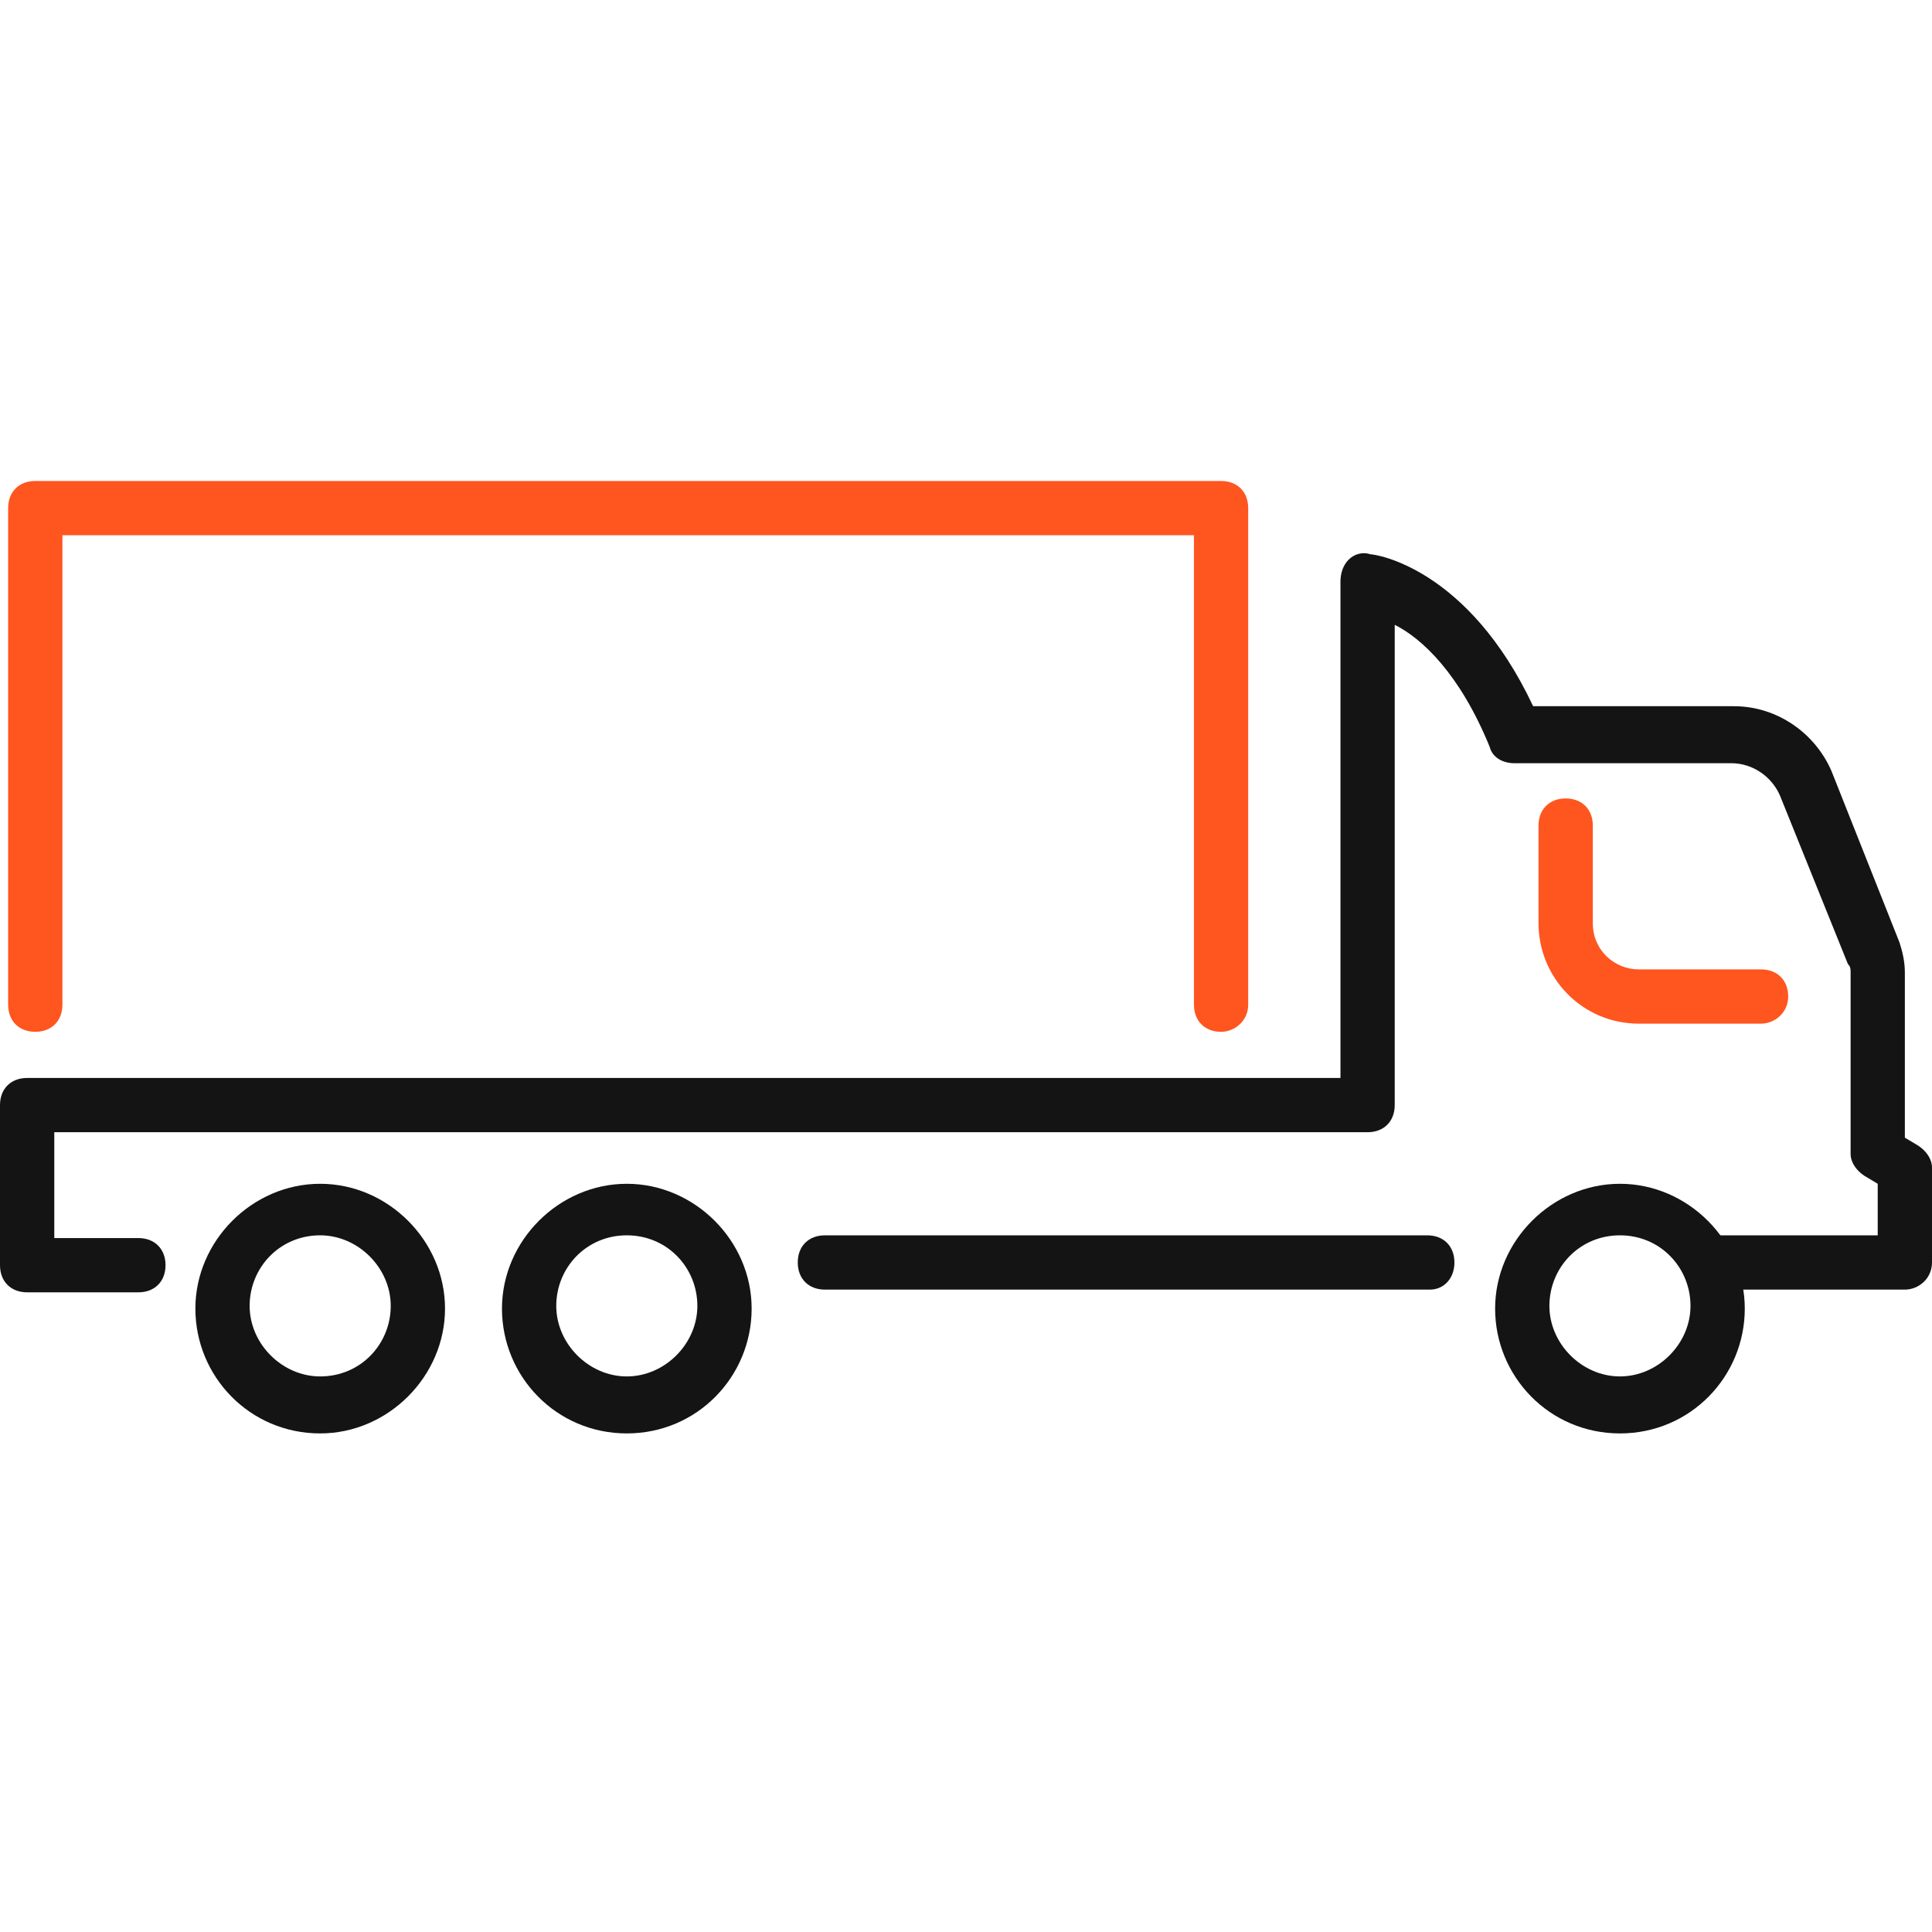 <svg width="62" height="62" viewBox="0 0 62 62" fill="none" xmlns="http://www.w3.org/2000/svg">
<g clip-path="url(#clip0_605_5471)">
<path d="M56.514 32.85H52.595C50.767 32.85 49.373 31.37 49.373 29.628V26.494C49.373 25.971 49.722 25.623 50.244 25.623C50.767 25.623 51.115 25.971 51.115 26.494V29.628C51.115 30.499 51.812 31.109 52.595 31.109H56.514C57.036 31.109 57.385 31.457 57.385 31.98C57.385 32.502 56.949 32.85 56.514 32.85Z" fill="#FF551F"/>
<path d="M61.129 41.385H55.208C54.685 41.385 54.337 41.037 54.337 40.514C54.337 39.992 54.685 39.644 55.208 39.644H60.258V37.989L59.823 37.728C59.562 37.554 59.388 37.292 59.388 37.031V31.197C59.388 31.11 59.388 31.023 59.301 30.936L57.124 25.537C56.862 24.927 56.253 24.492 55.556 24.492H48.59C48.242 24.492 47.893 24.318 47.806 23.969C46.848 21.618 45.629 20.486 44.758 20.051V35.464C44.758 35.986 44.41 36.334 43.888 36.334H1.742V39.731H4.441C4.963 39.731 5.312 40.079 5.312 40.601C5.312 41.124 4.963 41.472 4.441 41.472H0.871C0.348 41.472 0 41.124 0 40.601V35.464C0 34.941 0.348 34.593 0.871 34.593H43.017V18.657C43.017 18.396 43.104 18.135 43.278 17.961C43.452 17.787 43.714 17.7 43.975 17.787C44.149 17.787 47.11 18.222 49.2 22.663H55.643C57.037 22.663 58.256 23.534 58.778 24.753L60.955 30.239C61.042 30.5 61.129 30.849 61.129 31.197V36.509L61.565 36.77C61.826 36.944 62 37.205 62 37.467V40.514C62 41.037 61.565 41.385 61.129 41.385Z" fill="#141414"/>
<path d="M45.89 41.385H26.472C25.949 41.385 25.601 41.036 25.601 40.514C25.601 39.992 25.949 39.643 26.472 39.643H45.803C46.326 39.643 46.674 39.992 46.674 40.514C46.674 41.036 46.326 41.385 45.89 41.385Z" fill="#141414"/>
<path d="M51.986 46C49.722 46 47.98 44.171 47.98 41.994C47.98 39.817 49.809 37.989 51.986 37.989C54.163 37.989 55.992 39.817 55.992 41.994C55.992 44.171 54.25 46 51.986 46ZM51.986 39.643C50.68 39.643 49.722 40.688 49.722 41.907C49.722 43.126 50.767 44.171 51.986 44.171C53.205 44.171 54.25 43.126 54.25 41.907C54.25 40.688 53.292 39.643 51.986 39.643Z" fill="#141414"/>
<path d="M10.275 46C8.011 46 6.27 44.171 6.27 41.994C6.27 39.817 8.098 37.989 10.275 37.989C12.452 37.989 14.281 39.817 14.281 41.994C14.281 44.171 12.452 46 10.275 46ZM10.275 39.643C8.969 39.643 8.011 40.688 8.011 41.907C8.011 43.126 9.056 44.171 10.275 44.171C11.581 44.171 12.539 43.126 12.539 41.907C12.539 40.688 11.494 39.643 10.275 39.643Z" fill="#141414"/>
<path d="M20.115 46C17.851 46 16.109 44.171 16.109 41.994C16.109 39.817 17.938 37.989 20.115 37.989C22.292 37.989 24.121 39.817 24.121 41.994C24.121 44.171 22.379 46 20.115 46ZM20.115 39.643C18.809 39.643 17.851 40.688 17.851 41.907C17.851 43.126 18.896 44.171 20.115 44.171C21.334 44.171 22.379 43.126 22.379 41.907C22.379 40.688 21.421 39.643 20.115 39.643Z" fill="#141414"/>
<path d="M39.185 33.112C38.663 33.112 38.315 32.764 38.315 32.241V17.177H2.003V32.241C2.003 32.764 1.654 33.112 1.132 33.112C0.61 33.112 0.261 32.764 0.261 32.241V16.306C0.261 15.783 0.61 15.435 1.132 15.435H39.185C39.708 15.435 40.056 15.783 40.056 16.306V32.241C40.056 32.764 39.621 33.112 39.185 33.112Z" fill="#FF551F"/>
</g>
<defs>
<clipPath id="clip0_605_5471">
<rect width="62" height="62" fill="white"/>
</clipPath>
</defs>
</svg>
